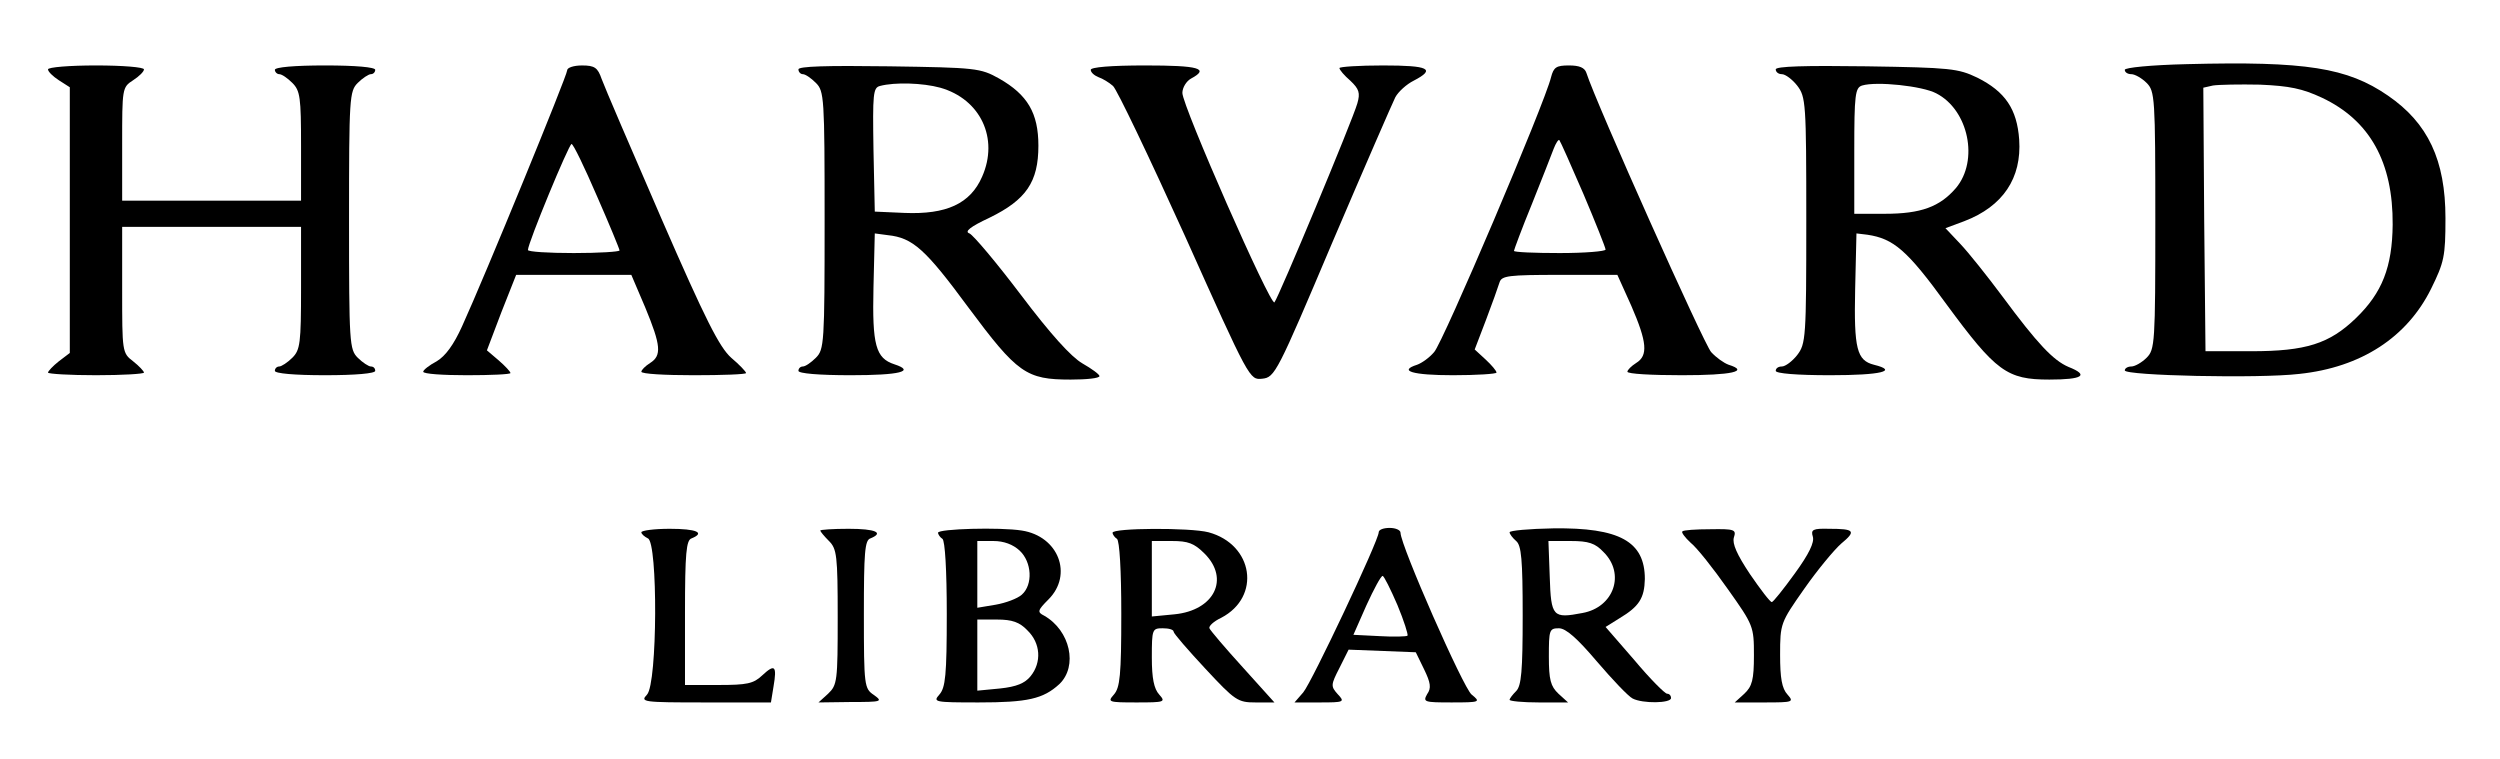 <?xml version="1.0" standalone="no"?>
<!DOCTYPE svg PUBLIC "-//W3C//DTD SVG 20010904//EN"
 "http://www.w3.org/TR/2001/REC-SVG-20010904/DTD/svg10.dtd">
<svg version="1.0" xmlns="http://www.w3.org/2000/svg"
 width="573pt" height="174pt" viewBox="0 0 573 174"
 preserveAspectRatio="xMidYMid meet">

<g transform="translate(0,174) scale(0.1,-0.1)"
fill="#000000" stroke="none">
<path d="M5013 1593 c-84 -2 -143 -8 -143 -13 0 -6 7 -10 15 -10 8 0 24 -9 35
-20 19 -19 20 -33 20 -315 0 -282 -1 -296 -20 -315 -11 -11 -27 -20 -35 -20
-8 0 -15 -4 -15 -9 0 -12 307 -19 400 -8 142 15 247 84 302 195 30 61 33 74
33 162 0 133 -40 218 -132 281 -93 64 -188 79 -460 72z m309 -77 c110 -52 163
-148 162 -291 -1 -97 -24 -156 -84 -214 -61 -59 -115 -76 -240 -76 l-105 0 -3
302 -2 302 22 5 c13 2 61 3 108 2 68 -3 97 -9 142 -30z"/>
<path d="M110 1581 c0 -5 11 -16 25 -25 l25 -16 0 -305 0 -304 -25 -19 c-14
-11 -25 -23 -25 -26 0 -3 50 -6 110 -6 61 0 110 3 110 6 0 3 -11 15 -25 26
-25 19 -25 22 -25 164 l0 144 205 0 205 0 0 -140 c0 -127 -2 -142 -20 -160
-11 -11 -25 -20 -30 -20 -5 0 -10 -4 -10 -10 0 -6 45 -10 115 -10 70 0 115 4
115 10 0 6 -4 10 -10 10 -5 0 -19 9 -30 20 -19 19 -20 33 -20 315 0 282 1 296
20 315 11 11 25 20 30 20 6 0 10 5 10 10 0 6 -45 10 -115 10 -70 0 -115 -4
-115 -10 0 -5 5 -10 10 -10 6 0 19 -9 30 -20 18 -18 20 -33 20 -145 l0 -125
-205 0 -205 0 0 130 c0 127 0 130 25 146 14 9 25 20 25 25 0 5 -49 9 -110 9
-60 0 -110 -4 -110 -9z"/>
<path d="M1300 1579 c0 -12 -189 -473 -241 -587 -19 -42 -38 -68 -58 -80 -17
-9 -31 -20 -31 -24 0 -5 45 -8 100 -8 55 0 100 2 100 5 0 3 -12 16 -27 29
l-27 23 33 87 34 86 132 0 132 0 32 -75 c36 -87 38 -110 11 -127 -11 -7 -20
-16 -20 -20 0 -5 54 -8 120 -8 66 0 120 2 120 5 0 3 -15 19 -34 35 -27 24 -59
87 -160 319 -69 159 -131 303 -137 320 -9 26 -16 31 -45 31 -19 0 -34 -5 -34
-11z m68 -288 c29 -66 52 -122 52 -125 0 -3 -47 -6 -105 -6 -58 0 -105 3 -105
7 0 16 94 243 100 243 4 0 30 -54 58 -119z"/>
<path d="M1830 1581 c0 -6 5 -11 10 -11 6 0 19 -9 30 -20 19 -19 20 -33 20
-315 0 -282 -1 -296 -20 -315 -11 -11 -24 -20 -30 -20 -5 0 -10 -4 -10 -10 0
-6 47 -10 120 -10 112 0 149 9 100 25 -43 14 -51 44 -48 176 l3 124 30 -4 c57
-6 86 -32 184 -165 113 -152 133 -166 235 -166 36 0 66 3 66 8 0 4 -18 17 -39
29 -26 15 -73 67 -141 157 -56 74 -109 137 -118 141 -12 4 1 15 46 36 84 41
112 82 112 165 0 75 -25 117 -90 154 -43 24 -53 25 -252 28 -144 2 -208 0
-208 -7z m325 -42 c92 -26 135 -116 96 -204 -27 -62 -82 -87 -178 -83 l-68 3
-3 142 c-2 128 -1 142 15 146 34 9 98 7 138 -4z"/>
<path d="M2500 1580 c0 -6 8 -13 18 -17 9 -3 24 -12 33 -20 9 -8 83 -163 165
-344 148 -330 148 -330 177 -327 29 3 34 13 161 313 73 171 138 320 144 332 7
13 26 30 42 38 52 27 35 35 -70 35 -55 0 -100 -3 -100 -6 0 -4 11 -17 25 -29
20 -19 23 -28 16 -52 -11 -39 -181 -446 -190 -456 -9 -9 -211 450 -211 480 0
12 9 27 20 33 43 23 18 30 -105 30 -79 0 -125 -4 -125 -10z"/>
<path d="M3555 1563 c-14 -59 -248 -609 -268 -630 -11 -13 -28 -25 -39 -29
-44 -14 -10 -24 82 -24 55 0 100 3 100 6 0 4 -11 17 -25 30 l-25 23 26 68 c14
37 28 76 31 86 5 15 20 17 138 17 l132 0 32 -71 c36 -83 39 -114 11 -131 -11
-7 -20 -16 -20 -20 0 -5 56 -8 125 -8 115 0 155 9 107 24 -11 4 -28 16 -40 29
-16 17 -264 571 -286 640 -4 12 -16 17 -40 17 -29 0 -35 -4 -41 -27z m74 -267
c28 -66 51 -124 51 -128 0 -4 -47 -8 -105 -8 -58 0 -105 2 -105 5 0 2 18 51
41 107 23 57 45 114 50 127 5 13 11 22 13 20 2 -2 27 -58 55 -123z"/>
<path d="M4070 1581 c0 -6 6 -11 14 -11 8 0 24 -12 35 -26 20 -26 21 -39 21
-309 0 -270 -1 -283 -21 -309 -11 -14 -27 -26 -35 -26 -8 0 -14 -4 -14 -10 0
-6 48 -10 125 -10 117 0 157 10 100 24 -39 10 -46 36 -43 173 l3 128 25 -3
c60 -9 91 -35 181 -159 114 -155 139 -173 236 -173 77 0 92 10 44 29 -35 15
-71 53 -151 161 -35 47 -78 101 -97 121 l-34 36 43 16 c89 34 132 99 126 187
-5 70 -32 110 -96 142 -44 21 -61 23 -254 26 -141 2 -208 0 -208 -7z m368 -55
c74 -38 98 -154 45 -217 -37 -43 -80 -59 -163 -59 l-70 0 0 144 c0 129 2 145
18 150 33 10 138 -1 170 -18z"/>
<path d="M1470 520 c0 -4 7 -10 15 -14 23 -9 22 -332 -2 -358 -16 -17 -11 -18
134 -18 l150 0 6 37 c8 47 3 52 -26 25 -20 -19 -35 -22 -100 -22 l-77 0 0 165
c0 138 3 167 15 171 32 13 12 22 -50 22 -36 0 -65 -4 -65 -8z"/>
<path d="M1880 524 c0 -2 9 -13 20 -24 18 -18 20 -33 20 -175 0 -146 -1 -155
-22 -175 l-22 -20 75 1 c70 0 73 1 52 16 -22 15 -23 20 -23 185 0 141 2 170
15 174 32 13 12 22 -50 22 -36 0 -65 -2 -65 -4z"/>
<path d="M2150 519 c0 -4 5 -11 10 -14 6 -4 10 -72 10 -172 0 -141 -3 -169
-17 -185 -15 -17 -12 -18 90 -18 112 0 148 8 185 42 43 41 25 123 -35 157 -16
8 -15 12 10 37 57 57 23 145 -61 158 -50 8 -192 4 -192 -5z m187 -41 c28 -26
31 -78 5 -101 -10 -9 -37 -19 -60 -23 l-42 -7 0 77 0 76 37 0 c24 0 45 -8 60
-22z m18 -183 c30 -29 33 -73 7 -105 -13 -16 -32 -24 -70 -28 l-52 -5 0 82 0
81 45 0 c35 0 52 -6 70 -25z"/>
<path d="M2550 519 c0 -4 5 -11 10 -14 6 -4 10 -72 10 -172 0 -141 -3 -169
-17 -185 -15 -17 -13 -18 52 -18 65 0 67 1 52 18 -12 13 -17 37 -17 85 0 65 1
67 25 67 14 0 25 -3 25 -8 0 -4 33 -42 73 -85 68 -73 74 -77 115 -77 l43 0
-73 81 c-40 44 -74 84 -76 89 -2 5 10 16 27 24 92 48 74 168 -29 196 -42 11
-220 10 -220 -1z m211 -48 c58 -58 22 -130 -69 -139 l-52 -5 0 87 0 86 46 0
c37 0 51 -5 75 -29z"/>
<path d="M3160 520 c0 -19 -154 -345 -173 -367 l-20 -23 58 0 c56 0 58 1 41
19 -16 18 -16 21 4 60 l21 42 77 -3 77 -3 19 -39 c15 -31 17 -43 7 -57 -10
-18 -7 -19 56 -19 66 0 67 1 46 18 -19 15 -163 342 -163 371 0 6 -11 11 -25
11 -14 0 -25 -4 -25 -10z m43 -167 c15 -36 25 -68 23 -70 -2 -2 -31 -3 -64 -1
l-60 3 30 68 c17 37 33 67 37 67 3 0 18 -30 34 -67z"/>
<path d="M3460 520 c0 -4 7 -13 15 -20 12 -10 15 -42 15 -171 0 -127 -3 -161
-15 -173 -8 -8 -15 -17 -15 -20 0 -3 30 -6 67 -6 l67 0 -22 20 c-18 17 -22 32
-22 85 0 61 1 65 23 65 16 0 42 -23 87 -76 36 -42 72 -80 82 -85 23 -12 88
-11 88 1 0 6 -4 10 -9 10 -5 0 -39 34 -75 77 l-66 76 32 20 c45 27 57 46 58
90 0 86 -58 118 -210 116 -55 -1 -100 -5 -100 -9z m215 -45 c51 -50 24 -127
-48 -140 -68 -13 -72 -9 -75 83 l-3 82 51 0 c41 0 56 -5 75 -25z"/>
<path d="M3856 522 c-3 -2 6 -14 19 -26 14 -11 52 -59 85 -106 59 -83 60 -86
60 -152 0 -56 -4 -71 -22 -88 l-22 -20 69 0 c65 0 67 1 52 18 -13 14 -17 38
-17 91 0 72 1 74 55 151 30 43 69 90 85 104 35 29 31 34 -28 34 -37 1 -42 -2
-37 -18 4 -13 -9 -40 -41 -84 -26 -36 -50 -66 -53 -66 -4 0 -26 29 -50 64 -30
45 -41 70 -37 84 6 18 2 20 -54 19 -33 0 -62 -2 -64 -5z"/>
</g>
</svg>

